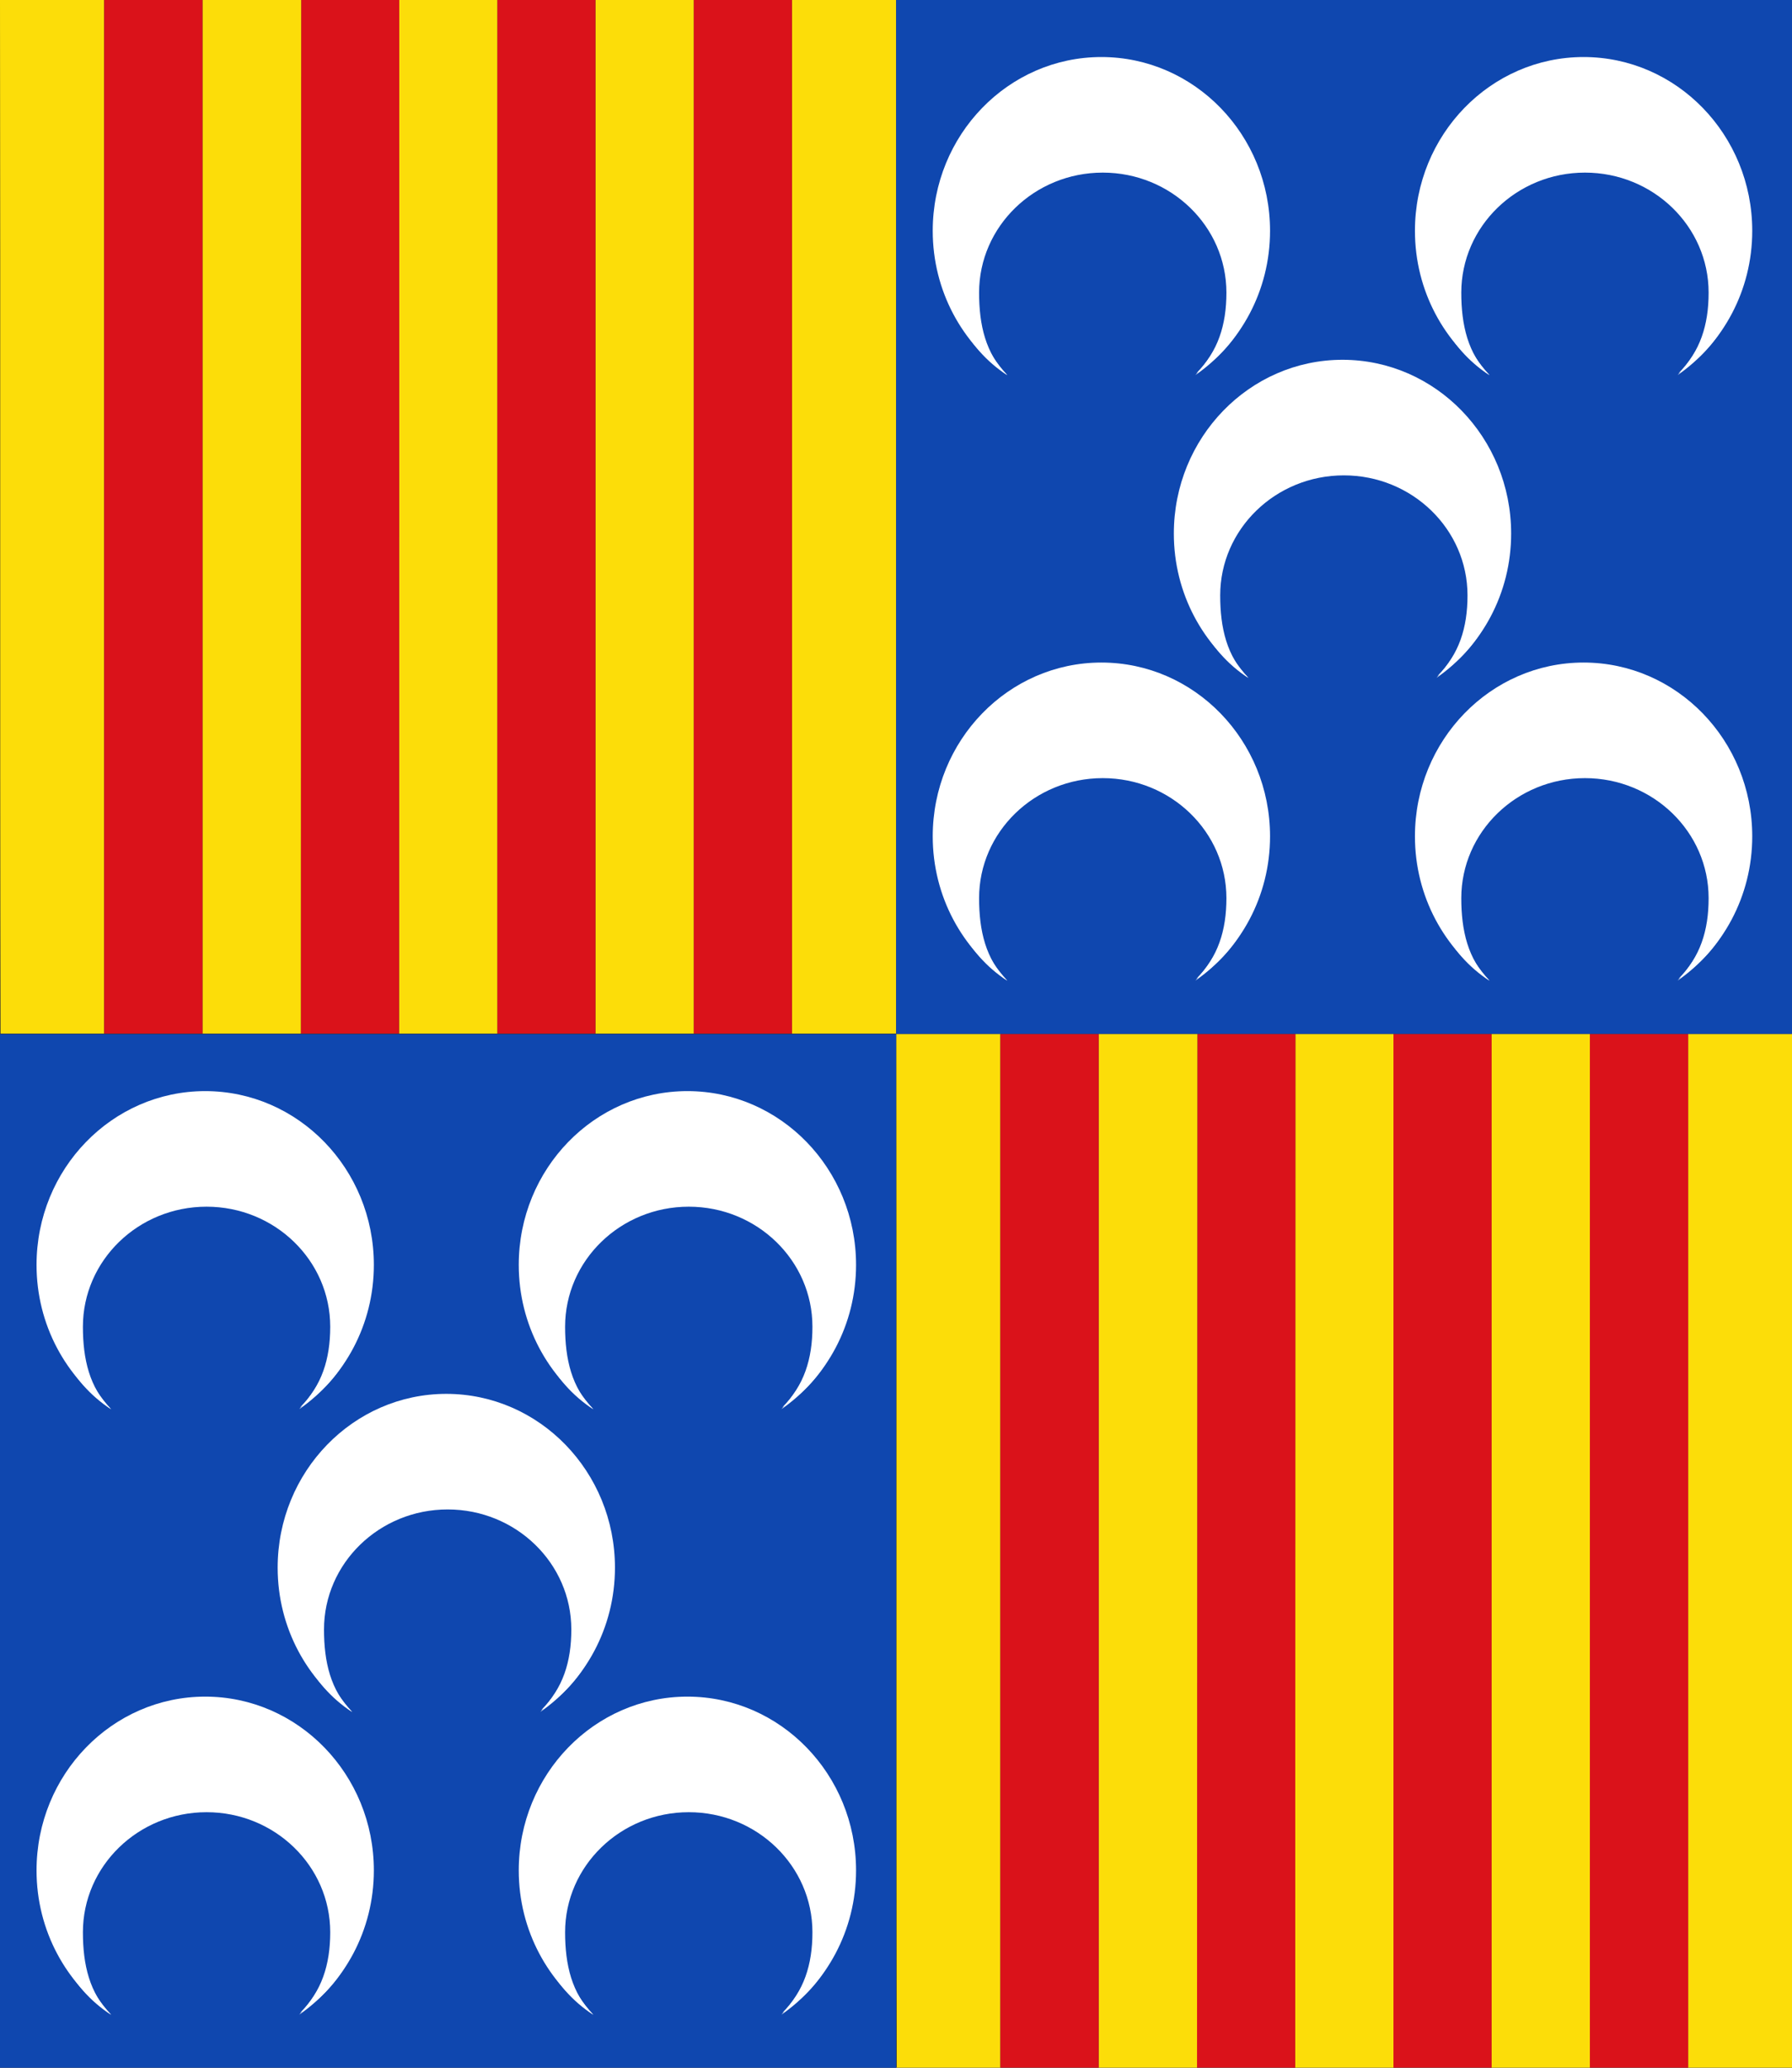 <?xml version="1.0" encoding="UTF-8" standalone="no"?>
<!-- Created with Inkscape (http://www.inkscape.org/) -->
<svg
   xmlns:dc="http://purl.org/dc/elements/1.1/"
   xmlns:cc="http://creativecommons.org/ns#"
   xmlns:rdf="http://www.w3.org/1999/02/22-rdf-syntax-ns#"
   xmlns:svg="http://www.w3.org/2000/svg"
   xmlns="http://www.w3.org/2000/svg"
   xmlns:sodipodi="http://sodipodi.sourceforge.net/DTD/sodipodi-0.dtd"
   xmlns:inkscape="http://www.inkscape.org/namespaces/inkscape"
   id="svg2211"
   sodipodi:version="0.32"
   inkscape:version="0.46dev+devel"
   width="433.33"
   height="500"
   version="1.0"
   sodipodi:docbase="C:\TIIKERI\Liput\Espanja\Cataluna\Barcelona - kunnat\svg"
   sodipodi:docname="Berga_Spain.svg"
   inkscape:output_extension="org.inkscape.output.svg.inkscape">
  <rect width="100%" height="100%" fill="#333333" stroke="none"/>
  <defs
     id="defs2214">
    <linearGradient
       id="linearGradient4476">
      <stop
         id="stop4478"
         offset="0"
         style="stop-color:#635200;stop-opacity:1;" />
      <stop
         style="stop-color:#eac102;stop-opacity:1;"
         offset="0.5"
         id="stop3321" />
      <stop
         id="stop4480"
         offset="1"
         style="stop-color:#635200;stop-opacity:1;" />
    </linearGradient>
  </defs>
  <sodipodi:namedview
     inkscape:window-height="712"
     inkscape:window-width="1024"
     inkscape:pageshadow="2"
     inkscape:pageopacity="0.0"
     guidetolerance="10.0"
     gridtolerance="10.0"
     objecttolerance="10.0"
     borderopacity="1.0"
     bordercolor="#666666"
     pagecolor="#ffffff"
     id="base"
     width="260px"
     height="300px"
     inkscape:zoom="0.99999998"
     inkscape:cx="216.66667"
     inkscape:cy="249.99999"
     inkscape:window-x="154"
     inkscape:window-y="203"
     inkscape:current-layer="svg2211"
     showgrid="false" />
  <g
     id="g2964"
     transform="matrix(1.667,0,0,1.667,0,-10e-6)">
    <g
       inkscape:export-ydpi="90"
       inkscape:export-xdpi="90"
       inkscape:export-filename="C:\TIIKERI\Liput\Espanja\Cataluna\Barcelona - kunnat\svg\Berga.png"
       transform="matrix(1.004,0,0,1.003,-0.261,-0.261)"
       id="g2797">
      <path
         style="fill:#fcdd09;fill-opacity:1;fill-rule:evenodd;stroke:none;stroke-width:0.519;stroke-linecap:butt;stroke-linejoin:miter;marker:none;marker-start:none;marker-mid:none;marker-end:none;stroke-miterlimit:4;stroke-dasharray:none;stroke-dashoffset:0;stroke-opacity:1;visibility:visible;display:inline;overflow:visible;enable-background:accumulate"
         d="M 114.684,0.26 L 114.684,149.741 L 129.739,149.741 L 129.739,0.26 C 124.721,0.26 119.702,0.26 114.684,0.26 z"
         id="path7216" />
      <path
         style="fill:#da121a;fill-opacity:1;fill-rule:evenodd;stroke:none;stroke-width:0.519;stroke-linecap:butt;stroke-linejoin:miter;marker:none;marker-start:none;marker-mid:none;marker-end:none;stroke-miterlimit:4;stroke-dasharray:none;stroke-dashoffset:0;stroke-opacity:1;visibility:visible;display:inline;overflow:visible;enable-background:accumulate"
         d="M 100.486,0.26 L 100.486,149.741 L 114.684,149.741 L 114.684,0.26 C 109.951,0.26 105.218,0.26 100.486,0.26 z"
         id="path7214" />
      <path
         style="fill:#fcdd09;fill-opacity:1;fill-rule:evenodd;stroke:none;stroke-width:0.519;stroke-linecap:butt;stroke-linejoin:miter;marker:none;marker-start:none;marker-mid:none;marker-end:none;stroke-miterlimit:4;stroke-dasharray:none;stroke-dashoffset:0;stroke-opacity:1;visibility:visible;display:inline;overflow:visible;enable-background:accumulate"
         d="M 86.288,0.26 L 86.288,149.741 L 100.486,149.741 L 100.486,0.26 C 95.753,0.26 91.021,0.26 86.288,0.26 z"
         id="path7212" />
      <path
         style="fill:#da121a;fill-opacity:1;fill-rule:evenodd;stroke:none;stroke-width:0.519;stroke-linecap:butt;stroke-linejoin:miter;marker:none;marker-start:none;marker-mid:none;marker-end:none;stroke-miterlimit:4;stroke-dasharray:none;stroke-dashoffset:0;stroke-opacity:1;visibility:visible;display:inline;overflow:visible;enable-background:accumulate"
         d="M 72.107,0.26 L 72.107,149.741 L 86.288,149.741 L 86.288,0.26 C 81.561,0.26 76.834,0.26 72.107,0.26 z"
         id="path7210" />
      <path
         style="fill:#fcdd09;fill-opacity:1;fill-rule:evenodd;stroke:none;stroke-width:0.519;stroke-linecap:butt;stroke-linejoin:miter;marker:none;marker-start:none;marker-mid:none;marker-end:none;stroke-miterlimit:4;stroke-dasharray:none;stroke-dashoffset:0;stroke-opacity:1;visibility:visible;display:inline;overflow:visible;enable-background:accumulate"
         d="M 57.941,0.26 L 57.909,149.741 L 72.107,149.741 L 72.107,0.26 C 67.385,0.26 62.663,0.26 57.941,0.26 z"
         id="path7208" />
      <path
         style="fill:#da121a;fill-opacity:1;fill-rule:evenodd;stroke:none;stroke-width:0.519;stroke-linecap:butt;stroke-linejoin:miter;marker:none;marker-start:none;marker-mid:none;marker-end:none;stroke-miterlimit:4;stroke-dasharray:none;stroke-dashoffset:0;stroke-opacity:1;visibility:visible;display:inline;overflow:visible;enable-background:accumulate"
         d="M 43.776,0.26 L 43.727,149.741 L 57.909,149.741 L 57.941,0.26 C 53.219,0.26 48.497,0.26 43.776,0.26 z"
         id="path7206" />
      <path
         style="fill:#fcdd09;fill-opacity:1;fill-rule:evenodd;stroke:none;stroke-width:0.519;stroke-linecap:butt;stroke-linejoin:miter;marker:none;marker-start:none;marker-mid:none;marker-end:none;stroke-miterlimit:4;stroke-dasharray:none;stroke-dashoffset:0;stroke-opacity:1;visibility:visible;display:inline;overflow:visible;enable-background:accumulate"
         d="M 29.513,149.741 L 43.727,149.741 L 43.776,0.26 C 39.022,0.26 34.267,0.26 29.513,0.26 L 29.513,149.741 z"
         id="path7204" />
      <path
         style="fill:#fcdd09;fill-opacity:1;fill-rule:evenodd;stroke:none;stroke-width:0.519;stroke-linecap:butt;stroke-linejoin:miter;marker:none;marker-start:none;marker-mid:none;marker-end:none;stroke-miterlimit:4;stroke-dasharray:none;stroke-dashoffset:0;stroke-opacity:1;visibility:visible;display:inline;overflow:visible;enable-background:accumulate"
         d="M 15.315,0.26 C 10.297,0.26 5.278,0.26 0.26,0.26 C 0.344,50.085 0.233,99.915 0.341,149.741 L 15.315,149.741 L 15.315,0.26 z"
         id="path7202" />
      <path
         style="fill:#da121a;fill-opacity:1;fill-rule:evenodd;stroke:none;stroke-width:0.519;stroke-linecap:butt;stroke-linejoin:miter;marker:none;marker-start:none;marker-mid:none;marker-end:none;stroke-miterlimit:4;stroke-dasharray:none;stroke-dashoffset:0;stroke-opacity:1;visibility:visible;display:inline;overflow:visible;enable-background:accumulate"
         d="M 15.315,0.26 L 15.315,149.741 L 29.513,149.741 L 29.513,0.26 C 24.781,0.26 20.048,0.26 15.315,0.26 z"
         id="path4172" />
    </g>
    <path
       id="path6219"
       d="M 130,0 L 130,150 L 260,150 C 260,100 260,50.001 260,0 C 216.665,0 173.335,0 130,0 z"
       style="fill:#0f47af;fill-opacity:1;fill-rule:evenodd;stroke:none;stroke-width:0.521;stroke-linecap:butt;stroke-linejoin:miter;marker:none;marker-start:none;marker-mid:none;marker-end:none;stroke-miterlimit:4;stroke-dasharray:none;stroke-dashoffset:0;stroke-opacity:1;visibility:visible;display:inline;overflow:visible;enable-background:accumulate" />
    <path
       style="fill:#ffffff;fill-opacity:1;fill-rule:evenodd;stroke:none;stroke-width:0.521;stroke-linecap:round;stroke-linejoin:round;stroke-miterlimit:4;stroke-dasharray:none;stroke-dashoffset:0;stroke-opacity:1"
       d="M 146.126,54.413 C 139.598,49.885 135.301,42.199 135.301,33.485 C 135.301,19.569 146.263,8.273 159.766,8.273 C 173.27,8.273 184.231,19.569 184.231,33.485 C 184.231,42.195 179.93,49.876 173.407,54.406 C 176.721,50.88 178.77,46.079 178.77,40.786 C 178.77,29.976 170.256,21.201 159.766,21.201 C 149.276,21.201 140.762,29.976 140.762,40.786 C 140.762,46.082 142.808,50.887 146.126,54.413 z"
       id="path19827" />
    <path
       style="fill:#ffffff;fill-opacity:1;fill-rule:evenodd;stroke:none;stroke-width:0.521;stroke-linecap:round;stroke-linejoin:round;stroke-miterlimit:4;stroke-dasharray:none;stroke-dashoffset:0;stroke-opacity:1"
       d="M 146.109,54.427 C 139.948,50.4 136.872,43.707 136.872,35.96 C 136.872,23.587 147.218,13.544 159.964,13.544 C 172.71,13.544 183.057,23.587 183.057,35.96 C 183.057,43.703 179.696,50.113 173.539,54.14 C 176.668,51.005 177.902,47.157 177.902,42.451 C 177.902,32.839 169.866,25.038 159.964,25.038 C 150.063,25.038 142.026,32.839 142.026,42.451 C 142.026,47.159 142.977,51.292 146.109,54.427 z"
       id="path14799"
       sodipodi:nodetypes="cssscsssc" />
    <g
       style="fill:#ffffff;stroke:none;stroke-opacity:1"
       id="g2383">
      <path
         style="fill:#ffffff;fill-opacity:1;fill-rule:evenodd;stroke:none;stroke-width:0.521;stroke-linecap:round;stroke-linejoin:round;stroke-miterlimit:4;stroke-dasharray:none;stroke-dashoffset:0;stroke-opacity:1"
         d="M 216.074,54.413 C 209.546,49.885 205.25,42.199 205.25,33.485 C 205.25,19.569 216.211,8.273 229.714,8.273 C 243.218,8.273 254.179,19.569 254.179,33.485 C 254.179,42.195 249.878,49.876 243.355,54.406 C 246.669,50.88 248.719,46.079 248.719,40.786 C 248.719,29.976 240.205,21.201 229.714,21.201 C 219.224,21.201 210.71,29.976 210.71,40.786 C 210.71,46.082 212.756,50.887 216.074,54.413 z"
         id="path7851" />
      <path
         style="fill:#ffffff;fill-opacity:1;fill-rule:evenodd;stroke:none;stroke-width:0.521;stroke-linecap:round;stroke-linejoin:round;stroke-miterlimit:4;stroke-dasharray:none;stroke-dashoffset:0;stroke-opacity:1"
         d="M 216.057,54.427 C 209.896,50.4 206.82,43.707 206.82,35.96 C 206.82,23.587 217.166,13.544 229.912,13.544 C 242.658,13.544 253.005,23.587 253.005,35.96 C 253.005,43.703 249.645,50.113 243.488,54.14 C 246.616,51.005 247.851,47.157 247.851,42.451 C 247.851,32.839 239.814,25.038 229.912,25.038 C 220.011,25.038 211.974,32.839 211.974,42.451 C 211.974,47.159 212.926,51.292 216.057,54.427 z"
         id="path7855"
         sodipodi:nodetypes="cssscsssc" />
    </g>
    <path
       id="path7875"
       d="M 146.126,142.248 C 139.598,137.719 135.301,130.033 135.301,121.319 C 135.301,107.403 146.263,96.107 159.766,96.107 C 173.27,96.107 184.231,107.403 184.231,121.319 C 184.231,130.029 179.93,137.71 173.407,142.24 C 176.721,138.714 178.77,133.913 178.77,128.62 C 178.77,117.81 170.256,109.036 159.766,109.036 C 149.276,109.036 140.762,117.81 140.762,128.62 C 140.762,133.916 142.808,138.721 146.126,142.248 z"
       style="fill:#ffffff;fill-opacity:1;fill-rule:evenodd;stroke:none;stroke-width:0.521;stroke-linecap:round;stroke-linejoin:round;stroke-miterlimit:4;stroke-dasharray:none;stroke-dashoffset:0;stroke-opacity:1" />
    <path
       sodipodi:nodetypes="cssscsssc"
       id="path7879"
       d="M 146.109,142.261 C 139.948,138.235 136.872,131.541 136.872,123.794 C 136.872,111.421 147.218,101.378 159.964,101.378 C 172.71,101.378 183.057,111.421 183.057,123.794 C 183.057,131.538 179.696,137.947 173.539,141.974 C 176.668,138.84 177.902,134.991 177.902,130.285 C 177.902,120.674 169.866,112.873 159.964,112.873 C 150.063,112.873 142.026,120.674 142.026,130.285 C 142.026,134.994 142.977,139.126 146.109,142.261 z"
       style="fill:#ffffff;fill-opacity:1;fill-rule:evenodd;stroke:none;stroke-width:0.521;stroke-linecap:round;stroke-linejoin:round;stroke-miterlimit:4;stroke-dasharray:none;stroke-dashoffset:0;stroke-opacity:1" />
    <path
       style="fill:#ffffff;fill-opacity:1;fill-rule:evenodd;stroke:none;stroke-width:0.521;stroke-linecap:round;stroke-linejoin:round;stroke-miterlimit:4;stroke-dasharray:none;stroke-dashoffset:0;stroke-opacity:1"
       d="M 216.074,142.248 C 209.546,137.719 205.25,130.033 205.25,121.319 C 205.25,107.403 216.211,96.107 229.714,96.107 C 243.218,96.107 254.179,107.403 254.179,121.319 C 254.179,130.029 249.878,137.71 243.355,142.24 C 246.669,138.714 248.719,133.913 248.719,128.62 C 248.719,117.81 240.205,109.036 229.714,109.036 C 219.224,109.036 210.71,117.81 210.71,128.62 C 210.71,133.916 212.756,138.721 216.074,142.248 z"
       id="path7885" />
    <path
       style="fill:#ffffff;fill-opacity:1;fill-rule:evenodd;stroke:none;stroke-width:0.521;stroke-linecap:round;stroke-linejoin:round;stroke-miterlimit:4;stroke-dasharray:none;stroke-dashoffset:0;stroke-opacity:1"
       d="M 216.057,142.261 C 209.896,138.235 206.82,131.541 206.82,123.794 C 206.82,111.421 217.166,101.378 229.912,101.378 C 242.658,101.378 253.005,111.421 253.005,123.794 C 253.005,131.538 249.645,137.947 243.488,141.974 C 246.616,138.84 247.851,134.991 247.851,130.285 C 247.851,120.674 239.814,112.873 229.912,112.873 C 220.011,112.873 211.974,120.674 211.974,130.285 C 211.974,134.994 212.926,139.126 216.057,142.261 z"
       id="path7889"
       sodipodi:nodetypes="cssscsssc" />
    <path
       style="fill:#ffffff;fill-opacity:1;fill-rule:evenodd;stroke:none;stroke-width:0.521;stroke-linecap:round;stroke-linejoin:round;stroke-miterlimit:4;stroke-dasharray:none;stroke-dashoffset:0;stroke-opacity:1"
       d="M 181.1,98.33 C 174.572,93.802 170.276,86.116 170.276,77.402 C 170.276,63.486 181.237,52.19 194.74,52.19 C 208.244,52.19 219.205,63.486 219.205,77.402 C 219.205,86.112 214.904,93.793 208.381,98.323 C 211.695,94.797 213.745,89.996 213.745,84.703 C 213.745,73.893 205.23,65.119 194.74,65.119 C 184.25,65.119 175.736,73.893 175.736,84.703 C 175.736,89.999 177.782,94.804 181.1,98.33 z"
       id="path7897" />
    <path
       style="fill:#ffffff;fill-opacity:1;fill-rule:evenodd;stroke:none;stroke-width:0.521;stroke-linecap:round;stroke-linejoin:round;stroke-miterlimit:4;stroke-dasharray:none;stroke-dashoffset:0;stroke-opacity:1"
       d="M 181.083,98.344 C 174.922,94.317 171.846,87.624 171.846,79.877 C 171.846,67.504 182.192,57.461 194.938,57.461 C 207.684,57.461 218.031,67.504 218.031,79.877 C 218.031,87.62 214.671,94.03 208.513,98.057 C 211.642,94.923 212.876,91.074 212.876,86.368 C 212.876,76.756 204.84,68.955 194.938,68.955 C 185.037,68.955 177,76.756 177,86.368 C 177,91.077 177.952,95.209 181.083,98.344 z"
       id="path7901"
       sodipodi:nodetypes="cssscsssc" />
    <g
       style="fill:#fcdd09"
       inkscape:export-ydpi="90"
       inkscape:export-xdpi="90"
       inkscape:export-filename="C:\TIIKERI\Liput\Espanja\Cataluna\Barcelona - kunnat\svg\Berga.png"
       transform="matrix(1.004,0,0,1.003,129.739,149.739)"
       id="g2832">
      <path
         style="fill:#fcdd09;fill-opacity:1;fill-rule:evenodd;stroke:none;stroke-width:0.519;stroke-linecap:butt;stroke-linejoin:miter;marker:none;marker-start:none;marker-mid:none;marker-end:none;stroke-miterlimit:4;stroke-dasharray:none;stroke-dashoffset:0;stroke-opacity:1;visibility:visible;display:inline;overflow:visible;enable-background:accumulate"
         d="M 114.684,0.26 L 114.684,149.741 L 129.739,149.741 L 129.739,0.26 C 124.721,0.26 119.702,0.26 114.684,0.26 z"
         id="path2834" />
      <path
         style="fill:#da121a;fill-opacity:1;fill-rule:evenodd;stroke:none;stroke-width:0.519;stroke-linecap:butt;stroke-linejoin:miter;marker:none;marker-start:none;marker-mid:none;marker-end:none;stroke-miterlimit:4;stroke-dasharray:none;stroke-dashoffset:0;stroke-opacity:1;visibility:visible;display:inline;overflow:visible;enable-background:accumulate"
         d="M 100.486,0.26 L 100.486,149.741 L 114.684,149.741 L 114.684,0.26 C 109.951,0.26 105.218,0.26 100.486,0.26 z"
         id="path2836" />
      <path
         style="fill:#fcdd09;fill-opacity:1;fill-rule:evenodd;stroke:none;stroke-width:0.519;stroke-linecap:butt;stroke-linejoin:miter;marker:none;marker-start:none;marker-mid:none;marker-end:none;stroke-miterlimit:4;stroke-dasharray:none;stroke-dashoffset:0;stroke-opacity:1;visibility:visible;display:inline;overflow:visible;enable-background:accumulate"
         d="M 86.288,0.26 L 86.288,149.741 L 100.486,149.741 L 100.486,0.26 C 95.753,0.26 91.021,0.26 86.288,0.26 z"
         id="path2838" />
      <path
         style="fill:#da121a;fill-opacity:1;fill-rule:evenodd;stroke:none;stroke-width:0.519;stroke-linecap:butt;stroke-linejoin:miter;marker:none;marker-start:none;marker-mid:none;marker-end:none;stroke-miterlimit:4;stroke-dasharray:none;stroke-dashoffset:0;stroke-opacity:1;visibility:visible;display:inline;overflow:visible;enable-background:accumulate"
         d="M 72.107,0.26 L 72.107,149.741 L 86.288,149.741 L 86.288,0.26 C 81.561,0.26 76.834,0.26 72.107,0.26 z"
         id="path2840" />
      <path
         style="fill:#fcdd09;fill-opacity:1;fill-rule:evenodd;stroke:none;stroke-width:0.519;stroke-linecap:butt;stroke-linejoin:miter;marker:none;marker-start:none;marker-mid:none;marker-end:none;stroke-miterlimit:4;stroke-dasharray:none;stroke-dashoffset:0;stroke-opacity:1;visibility:visible;display:inline;overflow:visible;enable-background:accumulate"
         d="M 57.941,0.26 L 57.909,149.741 L 72.107,149.741 L 72.107,0.26 C 67.385,0.26 62.663,0.26 57.941,0.26 z"
         id="path2842" />
      <path
         style="fill:#da121a;fill-opacity:1;fill-rule:evenodd;stroke:none;stroke-width:0.519;stroke-linecap:butt;stroke-linejoin:miter;marker:none;marker-start:none;marker-mid:none;marker-end:none;stroke-miterlimit:4;stroke-dasharray:none;stroke-dashoffset:0;stroke-opacity:1;visibility:visible;display:inline;overflow:visible;enable-background:accumulate"
         d="M 43.776,0.26 L 43.727,149.741 L 57.909,149.741 L 57.941,0.26 C 53.219,0.26 48.497,0.26 43.776,0.26 z"
         id="path2844" />
      <path
         style="fill:#fcdd09;fill-opacity:1;fill-rule:evenodd;stroke:none;stroke-width:0.519;stroke-linecap:butt;stroke-linejoin:miter;marker:none;marker-start:none;marker-mid:none;marker-end:none;stroke-miterlimit:4;stroke-dasharray:none;stroke-dashoffset:0;stroke-opacity:1;visibility:visible;display:inline;overflow:visible;enable-background:accumulate"
         d="M 29.513,149.741 L 43.727,149.741 L 43.776,0.26 C 39.022,0.26 34.267,0.26 29.513,0.26 L 29.513,149.741 z"
         id="path2846" />
      <path
         style="fill:#fcdd09;fill-opacity:1;fill-rule:evenodd;stroke:none;stroke-width:0.519;stroke-linecap:butt;stroke-linejoin:miter;marker:none;marker-start:none;marker-mid:none;marker-end:none;stroke-miterlimit:4;stroke-dasharray:none;stroke-dashoffset:0;stroke-opacity:1;visibility:visible;display:inline;overflow:visible;enable-background:accumulate"
         d="M 15.315,0.26 C 10.297,0.26 5.278,0.26 0.26,0.26 C 0.344,50.085 0.233,99.915 0.341,149.741 L 15.315,149.741 L 15.315,0.26 z"
         id="path2848" />
      <path
         style="fill:#da121a;fill-opacity:1;fill-rule:evenodd;stroke:none;stroke-width:0.519;stroke-linecap:butt;stroke-linejoin:miter;marker:none;marker-start:none;marker-mid:none;marker-end:none;stroke-miterlimit:4;stroke-dasharray:none;stroke-dashoffset:0;stroke-opacity:1;visibility:visible;display:inline;overflow:visible;enable-background:accumulate"
         d="M 15.315,0.26 L 15.315,149.741 L 29.513,149.741 L 29.513,0.26 C 24.781,0.26 20.048,0.26 15.315,0.26 z"
         id="path2850" />
    </g>
    <g
       style="fill:#0f47af"
       transform="translate(-130,150)"
       id="g2894">
      <path
         style="fill:#0f47af;fill-opacity:1;fill-rule:evenodd;stroke:none;stroke-width:0.521;stroke-linecap:butt;stroke-linejoin:miter;marker:none;marker-start:none;marker-mid:none;marker-end:none;stroke-miterlimit:4;stroke-dasharray:none;stroke-dashoffset:0;stroke-opacity:1;visibility:visible;display:inline;overflow:visible;enable-background:accumulate"
         d="M 130,0 L 130,150 L 260,150 C 260,100 260,50.001 260,0 C 216.665,0 173.335,0 130,0 z"
         id="path2896" />
      <path
         id="path2898"
         d="M 146.126,54.413 C 139.598,49.885 135.301,42.199 135.301,33.485 C 135.301,19.569 146.263,8.273 159.766,8.273 C 173.27,8.273 184.231,19.569 184.231,33.485 C 184.231,42.195 179.93,49.876 173.407,54.406 C 176.721,50.88 178.77,46.079 178.77,40.786 C 178.77,29.976 170.256,21.201 159.766,21.201 C 149.276,21.201 140.762,29.976 140.762,40.786 C 140.762,46.082 142.808,50.887 146.126,54.413 z"
         style="fill:#ffffff;fill-opacity:1;fill-rule:evenodd;stroke:none;stroke-width:0.521;stroke-linecap:round;stroke-linejoin:round;stroke-miterlimit:4;stroke-dasharray:none;stroke-dashoffset:0;stroke-opacity:1" />
      <path
         sodipodi:nodetypes="cssscsssc"
         id="path2900"
         d="M 146.109,54.427 C 139.948,50.4 136.872,43.707 136.872,35.96 C 136.872,23.587 147.218,13.544 159.964,13.544 C 172.71,13.544 183.057,23.587 183.057,35.96 C 183.057,43.703 179.696,50.113 173.539,54.14 C 176.668,51.005 177.902,47.157 177.902,42.451 C 177.902,32.839 169.866,25.038 159.964,25.038 C 150.063,25.038 142.026,32.839 142.026,42.451 C 142.026,47.159 142.977,51.292 146.109,54.427 z"
         style="fill:#ffffff;fill-opacity:1;fill-rule:evenodd;stroke:none;stroke-width:0.521;stroke-linecap:round;stroke-linejoin:round;stroke-miterlimit:4;stroke-dasharray:none;stroke-dashoffset:0;stroke-opacity:1" />
      <path
         style="fill:#ffffff;fill-opacity:1;fill-rule:evenodd;stroke:none;stroke-width:0.521;stroke-linecap:round;stroke-linejoin:round;stroke-miterlimit:4;stroke-dasharray:none;stroke-dashoffset:0;stroke-opacity:1"
         d="M 216.074,54.413 C 209.546,49.885 205.25,42.199 205.25,33.485 C 205.25,19.569 216.211,8.273 229.714,8.273 C 243.218,8.273 254.179,19.569 254.179,33.485 C 254.179,42.195 249.878,49.876 243.355,54.406 C 246.669,50.88 248.719,46.079 248.719,40.786 C 248.719,29.976 240.205,21.201 229.714,21.201 C 219.224,21.201 210.71,29.976 210.71,40.786 C 210.71,46.082 212.756,50.887 216.074,54.413 z"
         id="path2902" />
      <path
         style="fill:#ffffff;fill-opacity:1;fill-rule:evenodd;stroke:none;stroke-width:0.521;stroke-linecap:round;stroke-linejoin:round;stroke-miterlimit:4;stroke-dasharray:none;stroke-dashoffset:0;stroke-opacity:1"
         d="M 216.057,54.427 C 209.896,50.4 206.82,43.707 206.82,35.96 C 206.82,23.587 217.166,13.544 229.912,13.544 C 242.658,13.544 253.005,23.587 253.005,35.96 C 253.005,43.703 249.645,50.113 243.488,54.14 C 246.616,51.005 247.851,47.157 247.851,42.451 C 247.851,32.839 239.814,25.038 229.912,25.038 C 220.011,25.038 211.974,32.839 211.974,42.451 C 211.974,47.159 212.926,51.292 216.057,54.427 z"
         id="path2904"
         sodipodi:nodetypes="cssscsssc" />
      <path
         style="fill:#ffffff;fill-opacity:1;fill-rule:evenodd;stroke:none;stroke-width:0.521;stroke-linecap:round;stroke-linejoin:round;stroke-miterlimit:4;stroke-dasharray:none;stroke-dashoffset:0;stroke-opacity:1"
         d="M 146.126,142.248 C 139.598,137.719 135.301,130.033 135.301,121.319 C 135.301,107.403 146.263,96.107 159.766,96.107 C 173.27,96.107 184.231,107.403 184.231,121.319 C 184.231,130.029 179.93,137.71 173.407,142.24 C 176.721,138.714 178.77,133.913 178.77,128.62 C 178.77,117.81 170.256,109.036 159.766,109.036 C 149.276,109.036 140.762,117.81 140.762,128.62 C 140.762,133.916 142.808,138.721 146.126,142.248 z"
         id="path2906" />
      <path
         style="fill:#ffffff;fill-opacity:1;fill-rule:evenodd;stroke:none;stroke-width:0.521;stroke-linecap:round;stroke-linejoin:round;stroke-miterlimit:4;stroke-dasharray:none;stroke-dashoffset:0;stroke-opacity:1"
         d="M 146.109,142.261 C 139.948,138.235 136.872,131.541 136.872,123.794 C 136.872,111.421 147.218,101.378 159.964,101.378 C 172.71,101.378 183.057,111.421 183.057,123.794 C 183.057,131.538 179.696,137.947 173.539,141.974 C 176.668,138.84 177.902,134.991 177.902,130.285 C 177.902,120.674 169.866,112.873 159.964,112.873 C 150.063,112.873 142.026,120.674 142.026,130.285 C 142.026,134.994 142.977,139.126 146.109,142.261 z"
         id="path2908"
         sodipodi:nodetypes="cssscsssc" />
      <path
         id="path2910"
         d="M 216.074,142.248 C 209.546,137.719 205.25,130.033 205.25,121.319 C 205.25,107.403 216.211,96.107 229.714,96.107 C 243.218,96.107 254.179,107.403 254.179,121.319 C 254.179,130.029 249.878,137.71 243.355,142.24 C 246.669,138.714 248.719,133.913 248.719,128.62 C 248.719,117.81 240.205,109.036 229.714,109.036 C 219.224,109.036 210.71,117.81 210.71,128.62 C 210.71,133.916 212.756,138.721 216.074,142.248 z"
         style="fill:#ffffff;fill-opacity:1;fill-rule:evenodd;stroke:none;stroke-width:0.521;stroke-linecap:round;stroke-linejoin:round;stroke-miterlimit:4;stroke-dasharray:none;stroke-dashoffset:0;stroke-opacity:1" />
      <path
         sodipodi:nodetypes="cssscsssc"
         id="path2912"
         d="M 216.057,142.261 C 209.896,138.235 206.82,131.541 206.82,123.794 C 206.82,111.421 217.166,101.378 229.912,101.378 C 242.658,101.378 253.005,111.421 253.005,123.794 C 253.005,131.538 249.645,137.947 243.488,141.974 C 246.616,138.84 247.851,134.991 247.851,130.285 C 247.851,120.674 239.814,112.873 229.912,112.873 C 220.011,112.873 211.974,120.674 211.974,130.285 C 211.974,134.994 212.926,139.126 216.057,142.261 z"
         style="fill:#ffffff;fill-opacity:1;fill-rule:evenodd;stroke:none;stroke-width:0.521;stroke-linecap:round;stroke-linejoin:round;stroke-miterlimit:4;stroke-dasharray:none;stroke-dashoffset:0;stroke-opacity:1" />
      <path
         id="path2914"
         d="M 181.1,98.33 C 174.572,93.802 170.276,86.116 170.276,77.402 C 170.276,63.486 181.237,52.19 194.74,52.19 C 208.244,52.19 219.205,63.486 219.205,77.402 C 219.205,86.112 214.904,93.793 208.381,98.323 C 211.695,94.797 213.745,89.996 213.745,84.703 C 213.745,73.893 205.23,65.119 194.74,65.119 C 184.25,65.119 175.736,73.893 175.736,84.703 C 175.736,89.999 177.782,94.804 181.1,98.33 z"
         style="fill:#ffffff;fill-opacity:1;fill-rule:evenodd;stroke:none;stroke-width:0.521;stroke-linecap:round;stroke-linejoin:round;stroke-miterlimit:4;stroke-dasharray:none;stroke-dashoffset:0;stroke-opacity:1" />
      <path
         sodipodi:nodetypes="cssscsssc"
         id="path2916"
         d="M 181.083,98.344 C 174.922,94.317 171.846,87.624 171.846,79.877 C 171.846,67.504 182.192,57.461 194.938,57.461 C 207.684,57.461 218.031,67.504 218.031,79.877 C 218.031,87.62 214.671,94.03 208.513,98.057 C 211.642,94.923 212.876,91.074 212.876,86.368 C 212.876,76.756 204.84,68.955 194.938,68.955 C 185.037,68.955 177,76.756 177,86.368 C 177,91.077 177.952,95.209 181.083,98.344 z"
         style="fill:#ffffff;fill-opacity:1;fill-rule:evenodd;stroke:none;stroke-width:0.521;stroke-linecap:round;stroke-linejoin:round;stroke-miterlimit:4;stroke-dasharray:none;stroke-dashoffset:0;stroke-opacity:1" />
    </g>
  </g>
</svg>
